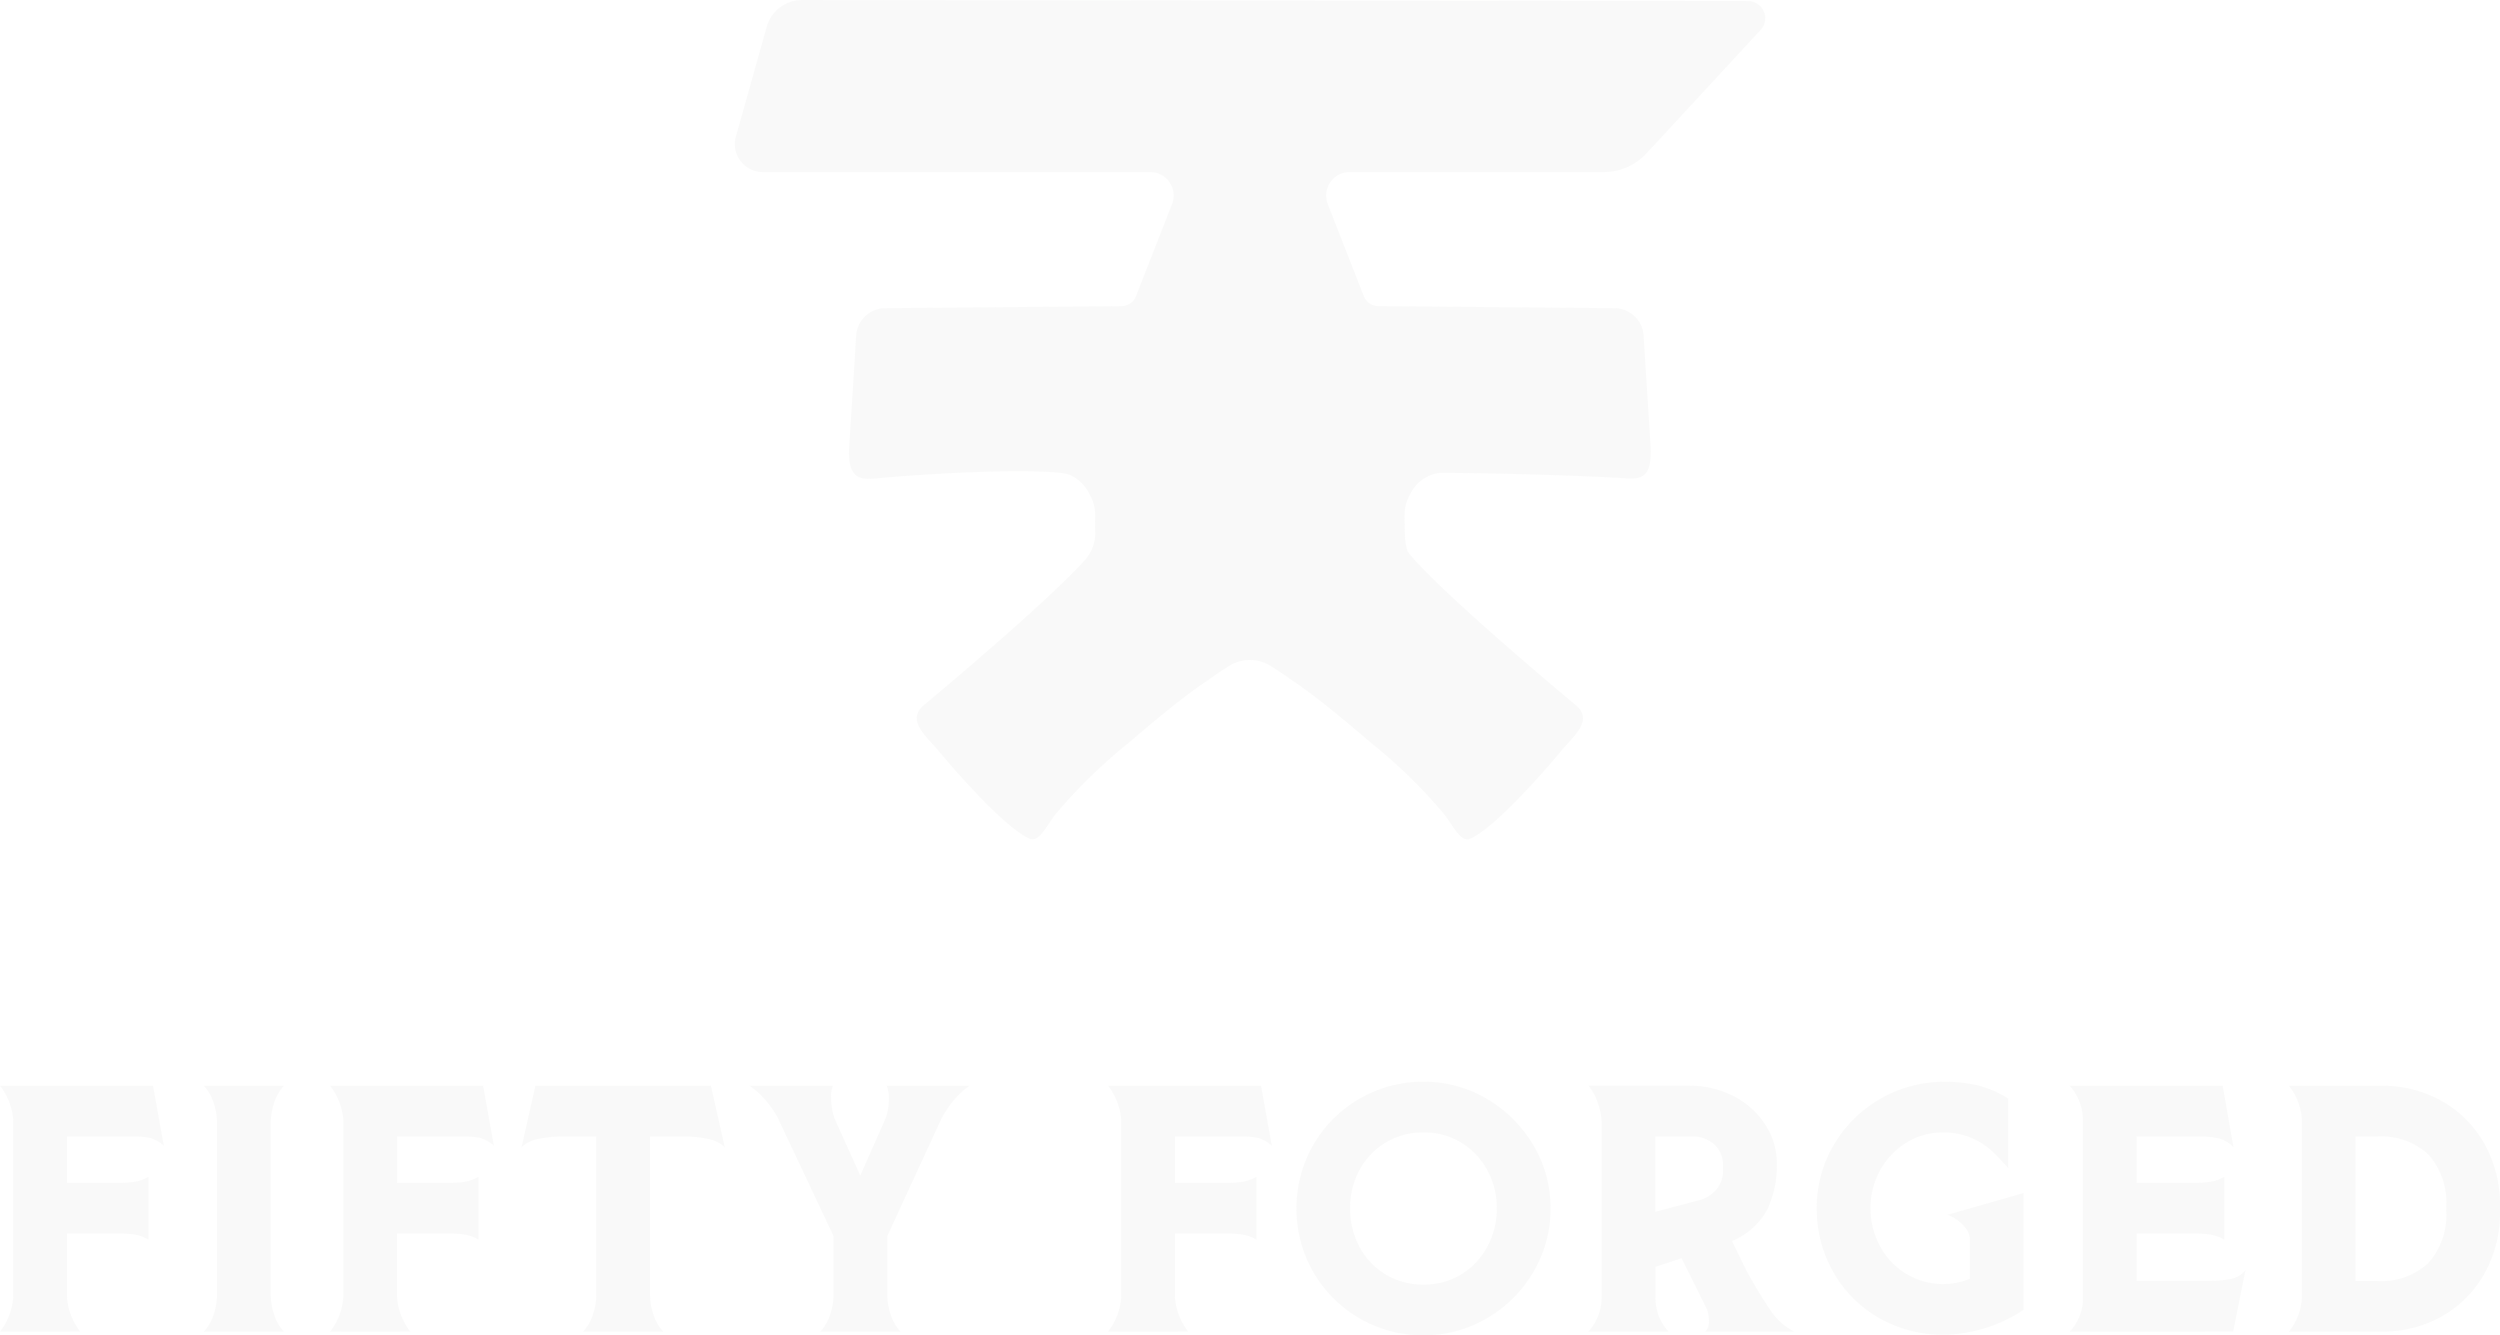<svg xmlns="http://www.w3.org/2000/svg" xmlns:xlink="http://www.w3.org/1999/xlink" width="222.156" height="118.66" viewBox="0 0 222.156 118.66">
  <defs>
    <clipPath id="clip-path">
      <rect id="Rectangle_22" data-name="Rectangle 22" width="222.156" height="118.66" fill="#d8d9d7"/>
    </clipPath>
  </defs>
  <g id="Group_25" data-name="Group 25" opacity="0.15">
    <g id="Group_5" data-name="Group 5" clip-path="url(#clip-path)">
      <path id="Path_12" data-name="Path 12" d="M221.029,42.456c1.647.094,3.151.516,2.974-2.712l-.622-9.924a2.6,2.6,0,0,0-2.57-2.435l-2.66-.023h0L199.837,27.2a1.465,1.465,0,0,1-.947-.344l-.035-.031a1.368,1.368,0,0,1-.344-.523l-3.226-8.242a2.087,2.087,0,0,1,1.97-2.77H219.85a5.145,5.145,0,0,0,3.778-1.653L233.852,2.577a1.532,1.532,0,0,0-1.2-2.486L148.6,0a3.266,3.266,0,0,0-3.146,2.381l-2.74,9.746a2.493,2.493,0,0,0,2.4,3.168h34.429a2.068,2.068,0,0,1,1.673.842H181.2a2.076,2.076,0,0,1,.3,1.928l-3.226,8.242a1.372,1.372,0,0,1-.344.522l-.035.031a1.468,1.468,0,0,1-.949.344l-5.193.045v0l-15.781.136a2.6,2.6,0,0,0-2.57,2.435l-.622,9.924c-.176,3.227,1.331,2.854,2.975,2.712,3.95-.341,11.906-.828,15.851-.434a5.079,5.079,0,0,1,.743.156,3.653,3.653,0,0,1,1.8,1.752,3.594,3.594,0,0,1,.482,1.572c.023.356,0,.725,0,.991s.014.57.018.869a3.622,3.622,0,0,1-.608,2c-.057.087-.118.173-.178.259-3.543,3.987-14.322,12.938-14.322,12.938-1.829,1.428.109,2.843,1.263,4.26,0,0,5.463,6.6,8.011,7.709.836.364,1.516-1.156,2.312-2.185a46.7,46.7,0,0,1,6.44-6.289c2.116-1.807,4.113-3.489,6.243-5.03.563-.367,1.087-.748,1.585-1.1q.558-.372,1.134-.731a3.458,3.458,0,0,1,3.728,0c.388.241.768.488,1.144.737.323.231.656.473,1,.715l.007-.02c2.345,1.65,4.5,3.468,6.807,5.434a46.674,46.674,0,0,1,6.439,6.289c.8,1.029,1.476,2.549,2.312,2.185,2.548-1.111,8.01-7.709,8.01-7.709,1.155-1.417,3.092-2.833,1.263-4.26,0,0-11.449-9.507-14.627-13.29a1.53,1.53,0,0,1-.225-.346,5.327,5.327,0,0,1-.223-1.558c-.019-.3-.006-.6-.016-.876s-.021-.632,0-.988a3.608,3.608,0,0,1,.483-1.576,3.38,3.38,0,0,1,2.593-1.906c3.952-.011,11.856.209,15.8.434" transform="translate(-77.323 0.001)" fill="#d8d9d7"/>
      <path id="Path_13" data-name="Path 13" d="M0,232.595a5.628,5.628,0,0,0,1.174-3.032V213.777A5.631,5.631,0,0,0,0,210.745H13.6l.956,5.326a3.168,3.168,0,0,0-1.2-.683,6.664,6.664,0,0,0-1.53-.136H5.954v4.124H10.6a8.986,8.986,0,0,0,1.379-.1,3.414,3.414,0,0,0,1.216-.451v5.6a3.423,3.423,0,0,0-1.216-.451,8.645,8.645,0,0,0-1.325-.1h-4.7v5.681a5.624,5.624,0,0,0,1.175,3.032Z" transform="translate(0 -114.262)" fill="#d8d9d7"/>
      <path id="Path_14" data-name="Path 14" d="M39.552,232.595a4.025,4.025,0,0,0,.9-1.6,5.581,5.581,0,0,0,.273-1.543V213.886a5.586,5.586,0,0,0-.273-1.543,4.028,4.028,0,0,0-.9-1.6h7.129a4.017,4.017,0,0,0-.9,1.6,5.572,5.572,0,0,0-.273,1.543v15.568A5.567,5.567,0,0,0,45.779,231a4.014,4.014,0,0,0,.9,1.6Z" transform="translate(-21.444 -114.262)" fill="#d8d9d7"/>
      <path id="Path_15" data-name="Path 15" d="M64.072,232.595a5.628,5.628,0,0,0,1.174-3.032V213.777a5.631,5.631,0,0,0-1.174-3.032h13.6l.956,5.326a3.168,3.168,0,0,0-1.2-.683,6.664,6.664,0,0,0-1.53-.136H70.026v4.124h4.643a8.986,8.986,0,0,0,1.379-.1,3.414,3.414,0,0,0,1.216-.451v5.6a3.423,3.423,0,0,0-1.216-.451,8.645,8.645,0,0,0-1.325-.1h-4.7v5.681a5.624,5.624,0,0,0,1.175,3.032Z" transform="translate(-34.739 -114.262)" fill="#d8d9d7"/>
      <path id="Path_16" data-name="Path 16" d="M106.7,232.595a4.031,4.031,0,0,0,.9-1.6,5.581,5.581,0,0,0,.273-1.543v-14.2h-3.086a10.144,10.144,0,0,0-1.967.2,3.007,3.007,0,0,0-1.584.751l1.229-5.462h15.6l1.229,5.462a3.007,3.007,0,0,0-1.584-.751,10.151,10.151,0,0,0-1.966-.2h-3.087v14.2a5.567,5.567,0,0,0,.273,1.543,4.018,4.018,0,0,0,.9,1.6Z" transform="translate(-54.889 -114.262)" fill="#d8d9d7"/>
      <path id="Path_17" data-name="Path 17" d="M152.906,210.745a2.776,2.776,0,0,0-.164,1.065,6.092,6.092,0,0,0,.3,1.83l2.294,5.079,2.24-5.052a5.271,5.271,0,0,0,.3-1.775,3.027,3.027,0,0,0-.191-1.147h7.374a6.562,6.562,0,0,0-1.475,1.366,10.323,10.323,0,0,0-1.01,1.5L157.74,224.1v5.353a5.567,5.567,0,0,0,.273,1.543,4.014,4.014,0,0,0,.9,1.6h-7.129a4.036,4.036,0,0,0,.9-1.6,5.581,5.581,0,0,0,.273-1.543V224.1l-4.971-10.542a8.89,8.89,0,0,0-1.024-1.475,7.552,7.552,0,0,0-1.461-1.338Z" transform="translate(-78.89 -114.262)" fill="#d8d9d7"/>
      <path id="Path_18" data-name="Path 18" d="M215.064,232.595a5.628,5.628,0,0,0,1.174-3.032V213.777a5.631,5.631,0,0,0-1.174-3.032h13.6l.956,5.326a3.169,3.169,0,0,0-1.2-.683,6.664,6.664,0,0,0-1.53-.136h-5.872v4.124h4.643a8.986,8.986,0,0,0,1.379-.1,3.414,3.414,0,0,0,1.215-.451v5.6a3.423,3.423,0,0,0-1.215-.451,8.645,8.645,0,0,0-1.325-.1h-4.7v5.681a5.624,5.624,0,0,0,1.175,3.032Z" transform="translate(-116.604 -114.262)" fill="#d8d9d7"/>
      <path id="Path_19" data-name="Path 19" d="M257.234,230.986a11.184,11.184,0,0,1-4.1-4.1,11.391,11.391,0,0,1,0-11.307,11.253,11.253,0,0,1,9.805-5.613,10.891,10.891,0,0,1,5.626,1.529,11.524,11.524,0,0,1,4.124,4.111,10.82,10.82,0,0,1,1.53,5.613,10.939,10.939,0,0,1-1.53,5.654,11.377,11.377,0,0,1-4.124,4.111,10.963,10.963,0,0,1-5.626,1.516,11.114,11.114,0,0,1-5.709-1.516m9.041-3.892a6.414,6.414,0,0,0,2.322-2.458,7.034,7.034,0,0,0,.846-3.414,6.955,6.955,0,0,0-.846-3.4,6.446,6.446,0,0,0-2.322-2.445,6.264,6.264,0,0,0-3.332-.9,6.338,6.338,0,0,0-5.695,3.332,7.015,7.015,0,0,0-.833,3.414,7.092,7.092,0,0,0,.833,3.428,6.306,6.306,0,0,0,2.322,2.444,6.38,6.38,0,0,0,3.373.9,6.26,6.26,0,0,0,3.332-.9" transform="translate(-136.432 -113.842)" fill="#d8d9d7"/>
      <path id="Path_20" data-name="Path 20" d="M308.307,232.595a4.547,4.547,0,0,0,1.175-3.141V213.886a5.422,5.422,0,0,0-.328-1.57,4.322,4.322,0,0,0-.847-1.57h8.931a8.392,8.392,0,0,1,4.043.956,7.276,7.276,0,0,1,2.773,2.54,6.257,6.257,0,0,1,1,3.387v.082a9.075,9.075,0,0,1-.847,4.028,6.2,6.2,0,0,1-3.141,2.8l1.311,2.677q1.147,2.076,2.089,3.441a5.553,5.553,0,0,0,2.144,1.939h-7.921a1.2,1.2,0,0,0,.328-.928,2.964,2.964,0,0,0-.164-1.038l-2.267-4.561-2.321.765v2.621a5.032,5.032,0,0,0,.259,1.653,4.466,4.466,0,0,0,.916,1.488Zm9.669-11.635a3.156,3.156,0,0,0,1.72-1.011,2.57,2.57,0,0,0,.574-1.666v-.41a2.46,2.46,0,0,0-.779-1.911,2.862,2.862,0,0,0-2.007-.71h-3.223v6.691Z" transform="translate(-167.159 -114.262)" fill="#d8d9d7"/>
      <path id="Path_21" data-name="Path 21" d="M358.164,230.959a10.806,10.806,0,0,1-4.056-4.07,11.272,11.272,0,0,1-1.475-5.694,10.862,10.862,0,0,1,1.53-5.64,11.36,11.36,0,0,1,9.805-5.585,12.466,12.466,0,0,1,3.045.341,9,9,0,0,1,2.636,1.161v6.173q-.792-.9-1.461-1.529a6.561,6.561,0,0,0-1.775-1.134,6.163,6.163,0,0,0-2.581-.505,6.046,6.046,0,0,0-3.25.915,6.556,6.556,0,0,0-2.322,2.458,6.843,6.843,0,0,0-.846,3.346,6.973,6.973,0,0,0,.846,3.386,6.335,6.335,0,0,0,7.975,2.9V223.9a1.679,1.679,0,0,0-.4-.956,3.625,3.625,0,0,0-.847-.778,2.42,2.42,0,0,0-.751-.369l6.773-1.939v10.379a13.147,13.147,0,0,1-7.046,2.213,11.4,11.4,0,0,1-5.8-1.489" transform="translate(-191.192 -113.842)" fill="#d8d9d7"/>
      <path id="Path_22" data-name="Path 22" d="M401.73,232.595A4.409,4.409,0,0,0,402.9,230V213.886a4.547,4.547,0,0,0-1.174-3.141h13.6l.956,5.462a2.792,2.792,0,0,0-1.338-.792,8.245,8.245,0,0,0-1.8-.163h-5.463v4.124h5.189a8.982,8.982,0,0,0,1.379-.1,3.413,3.413,0,0,0,1.215-.451v5.6a3.423,3.423,0,0,0-1.215-.451,8.644,8.644,0,0,0-1.324-.1h-5.244v4.206H414.1a9.785,9.785,0,0,0,1.926-.164,2.248,2.248,0,0,0,1.324-.792l-1.092,5.463Z" transform="translate(-217.811 -114.262)" fill="#d8d9d7"/>
      <path id="Path_23" data-name="Path 23" d="M444.267,232.6a5.245,5.245,0,0,0,1.147-2.868V213.614a5.246,5.246,0,0,0-1.147-2.868h8.167a10.749,10.749,0,0,1,5.49,1.393,9.907,9.907,0,0,1,3.755,3.824,11.044,11.044,0,0,1,1.352,5.462v.492a11.044,11.044,0,0,1-1.352,5.463,9.911,9.911,0,0,1-3.755,3.824,10.749,10.749,0,0,1-5.49,1.393Zm7.811-4.506a6.141,6.141,0,0,0,4.6-1.612,6.424,6.424,0,0,0,1.571-4.67v-.273a6.424,6.424,0,0,0-1.571-4.67,6.141,6.141,0,0,0-4.6-1.612h-1.884v12.837Z" transform="translate(-240.874 -114.263)" fill="#d8d9d7"/>
    </g>
  </g>
</svg>
